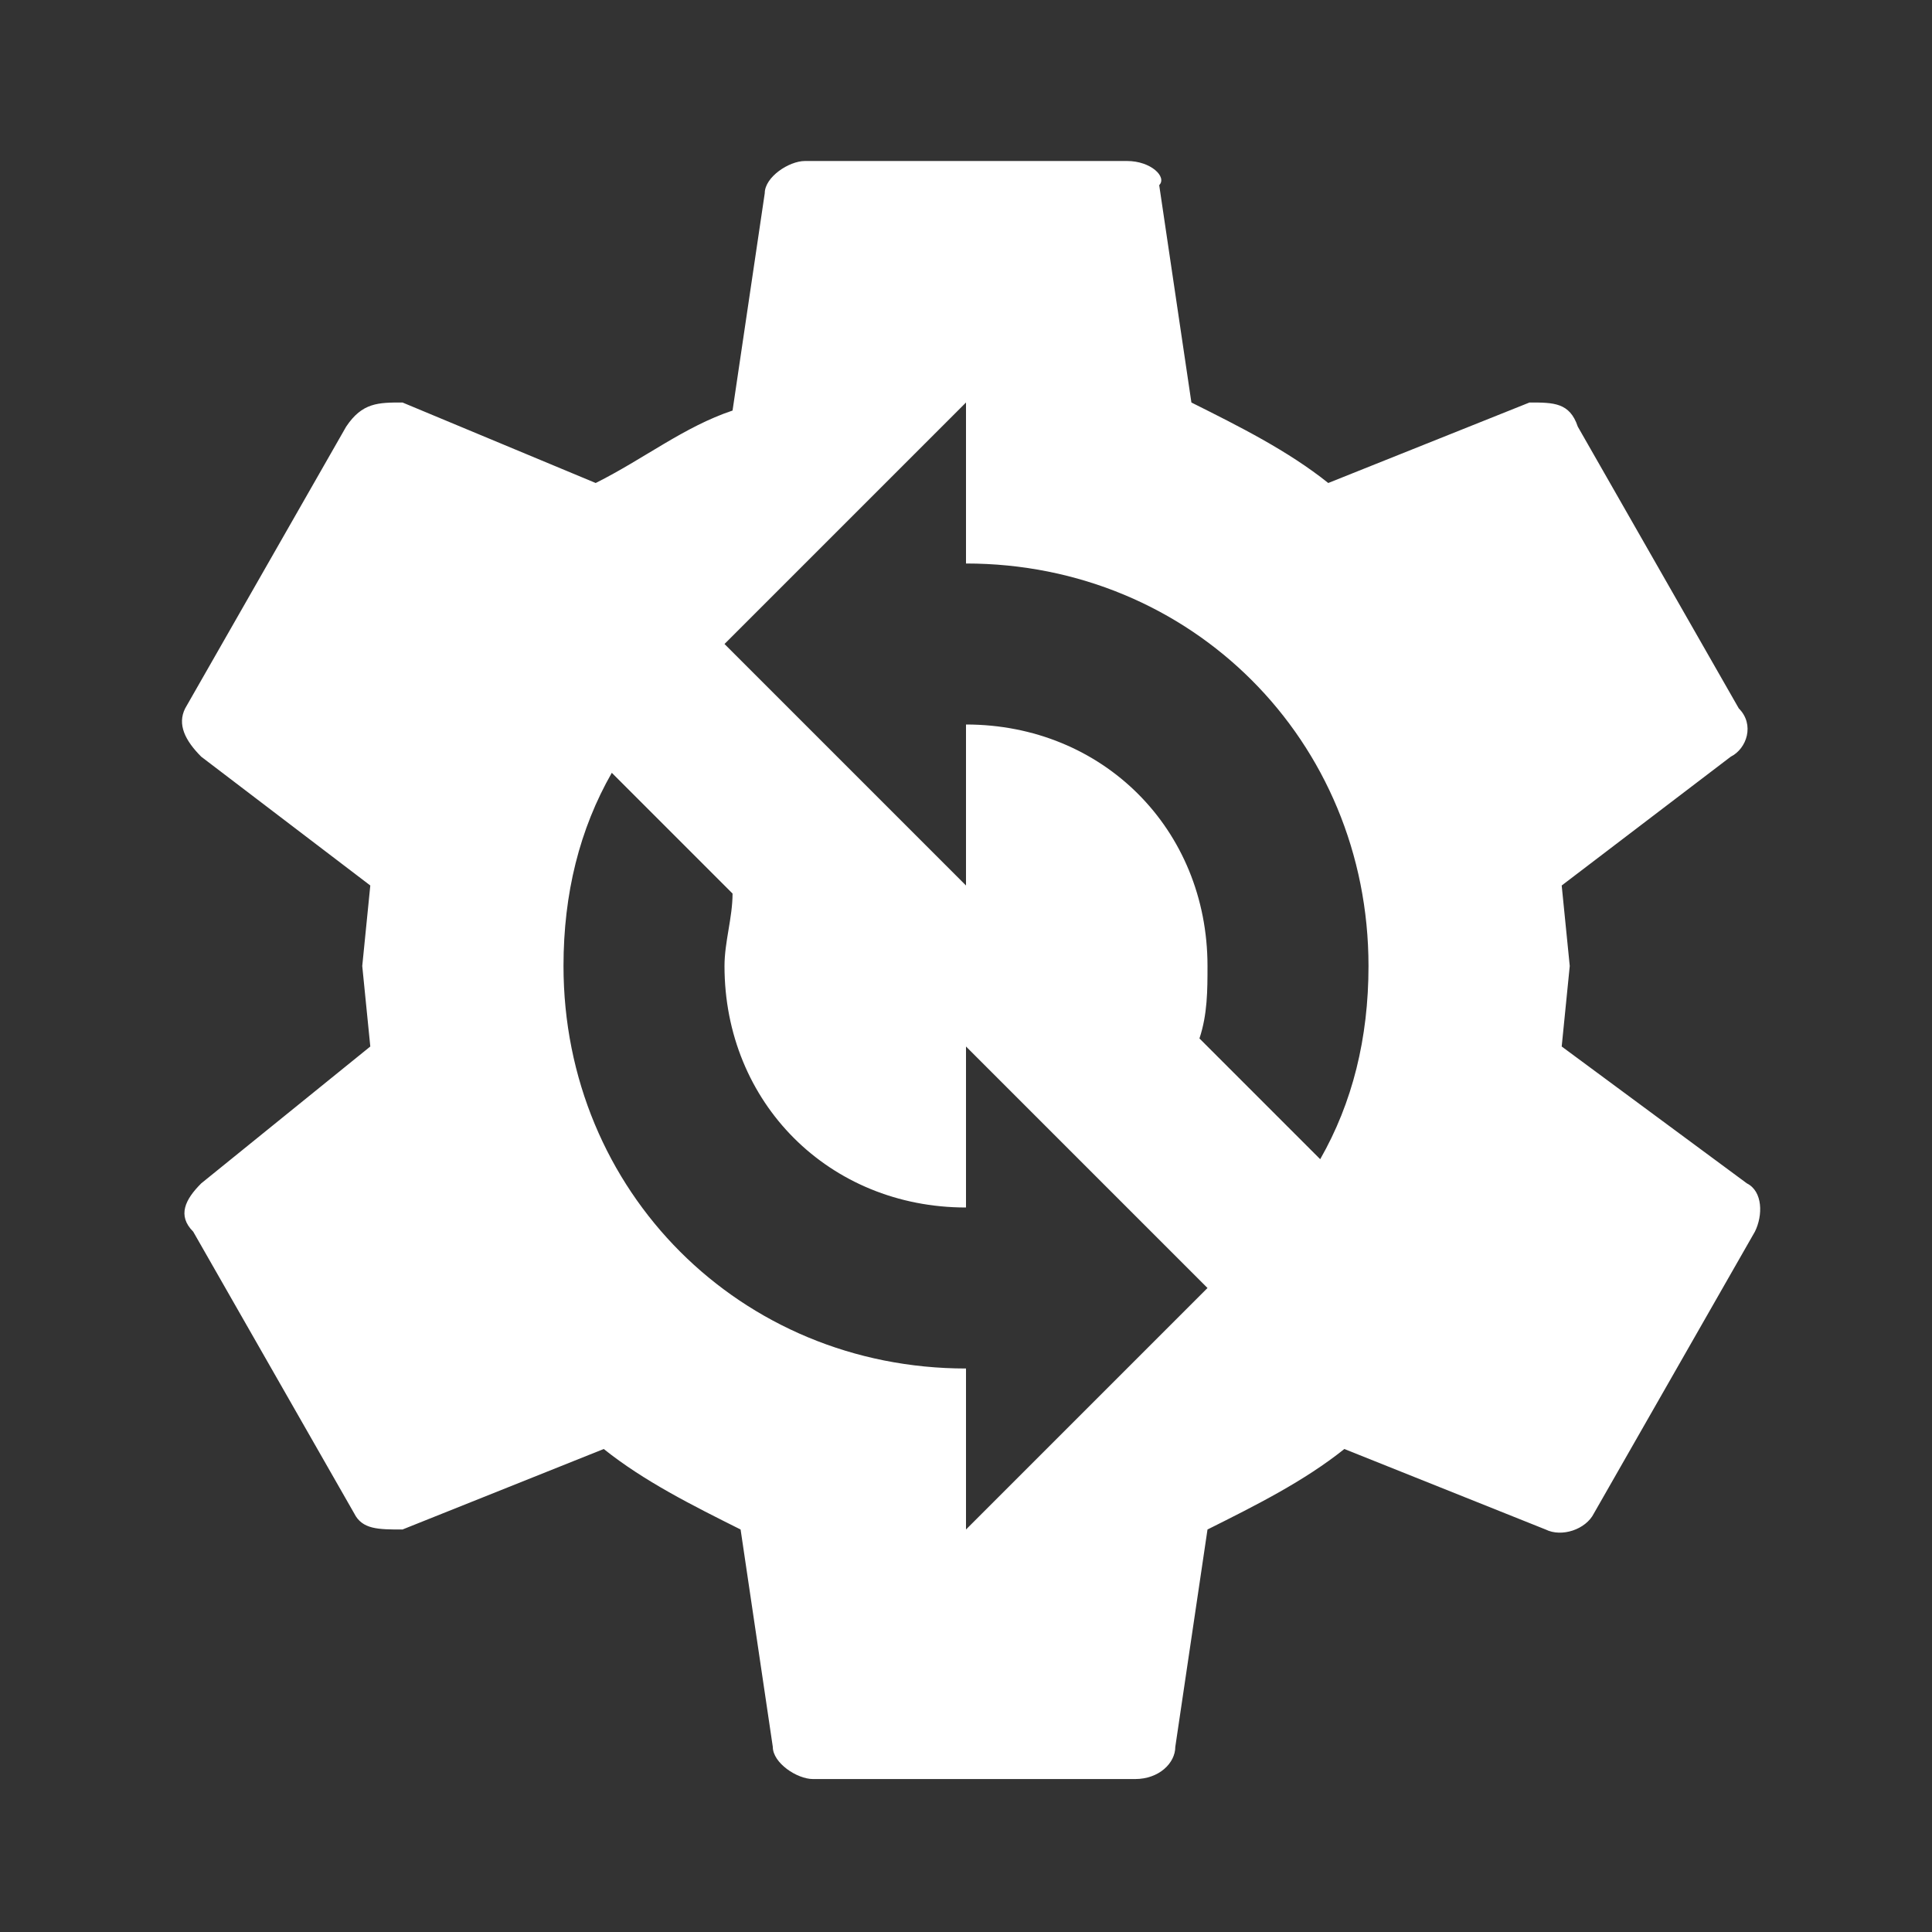 <?xml version="1.0" encoding="utf-8"?>
<!-- Generator: Adobe Illustrator 22.1.0, SVG Export Plug-In . SVG Version: 6.00 Build 0)  -->
<svg version="1.1" id="Ebene_1" xmlns="http://www.w3.org/2000/svg" xmlns:xlink="http://www.w3.org/1999/xlink" x="0px" y="0px"
	 width="24px" height="24px" viewBox="0 0 24 24" style="enable-background:new 0 0 24 24;" xml:space="preserve">
<rect x="0" y="0" width="24" height="24" fill="#333333" stroke="none"/>
<style type="text/css">
	.st0{fill:#FFFFFF;}
</style>
<path class="st0" d="M21.7,14.7L19.4,13l0.1-1l-0.1-1l2.1-1.6c0.2-0.1,0.3-0.4,0.1-0.6l-2-3.5C19.5,5,19.3,5,19,5l-2.5,1
	c-0.5-0.4-1.1-0.7-1.7-1l-0.4-2.7C14.5,2.2,14.3,2,14,2h-4C9.8,2,9.5,2.2,9.5,2.4L9.1,5.1C8.5,5.3,8,5.7,7.4,6L5,5
	C4.7,5,4.5,5,4.3,5.3l-2,3.5C2.2,9,2.3,9.2,2.5,9.4L4.6,11l-0.1,1l0.1,1l-2.1,1.7c-0.2,0.2-0.3,0.4-0.1,0.6l2,3.5
	C4.5,19,4.7,19,5,19l2.5-1c0.5,0.4,1.1,0.7,1.7,1l0.4,2.7c0,0.2,0.3,0.4,0.5,0.4h4c0.3,0,0.5-0.2,0.5-0.4L15,19
	c0.6-0.3,1.2-0.6,1.7-1l2.5,1c0.2,0.1,0.5,0,0.6-0.2l2-3.5C21.9,15.1,21.9,14.8,21.7,14.7z M12,19v-2c-2.8,0-5-2.2-5-5
	c0-0.9,0.2-1.7,0.6-2.4l1.5,1.5C9.1,11.4,9,11.7,9,12c0,1.7,1.3,3,3,3v-2l3,3L12,19z M16.4,14.4l-1.5-1.5C15,12.6,15,12.3,15,12
	c0-1.7-1.3-3-3-3v2L9,8l3-3v2c2.8,0,5,2.2,5,5C17,12.9,16.8,13.7,16.4,14.4z"/>
</svg>
